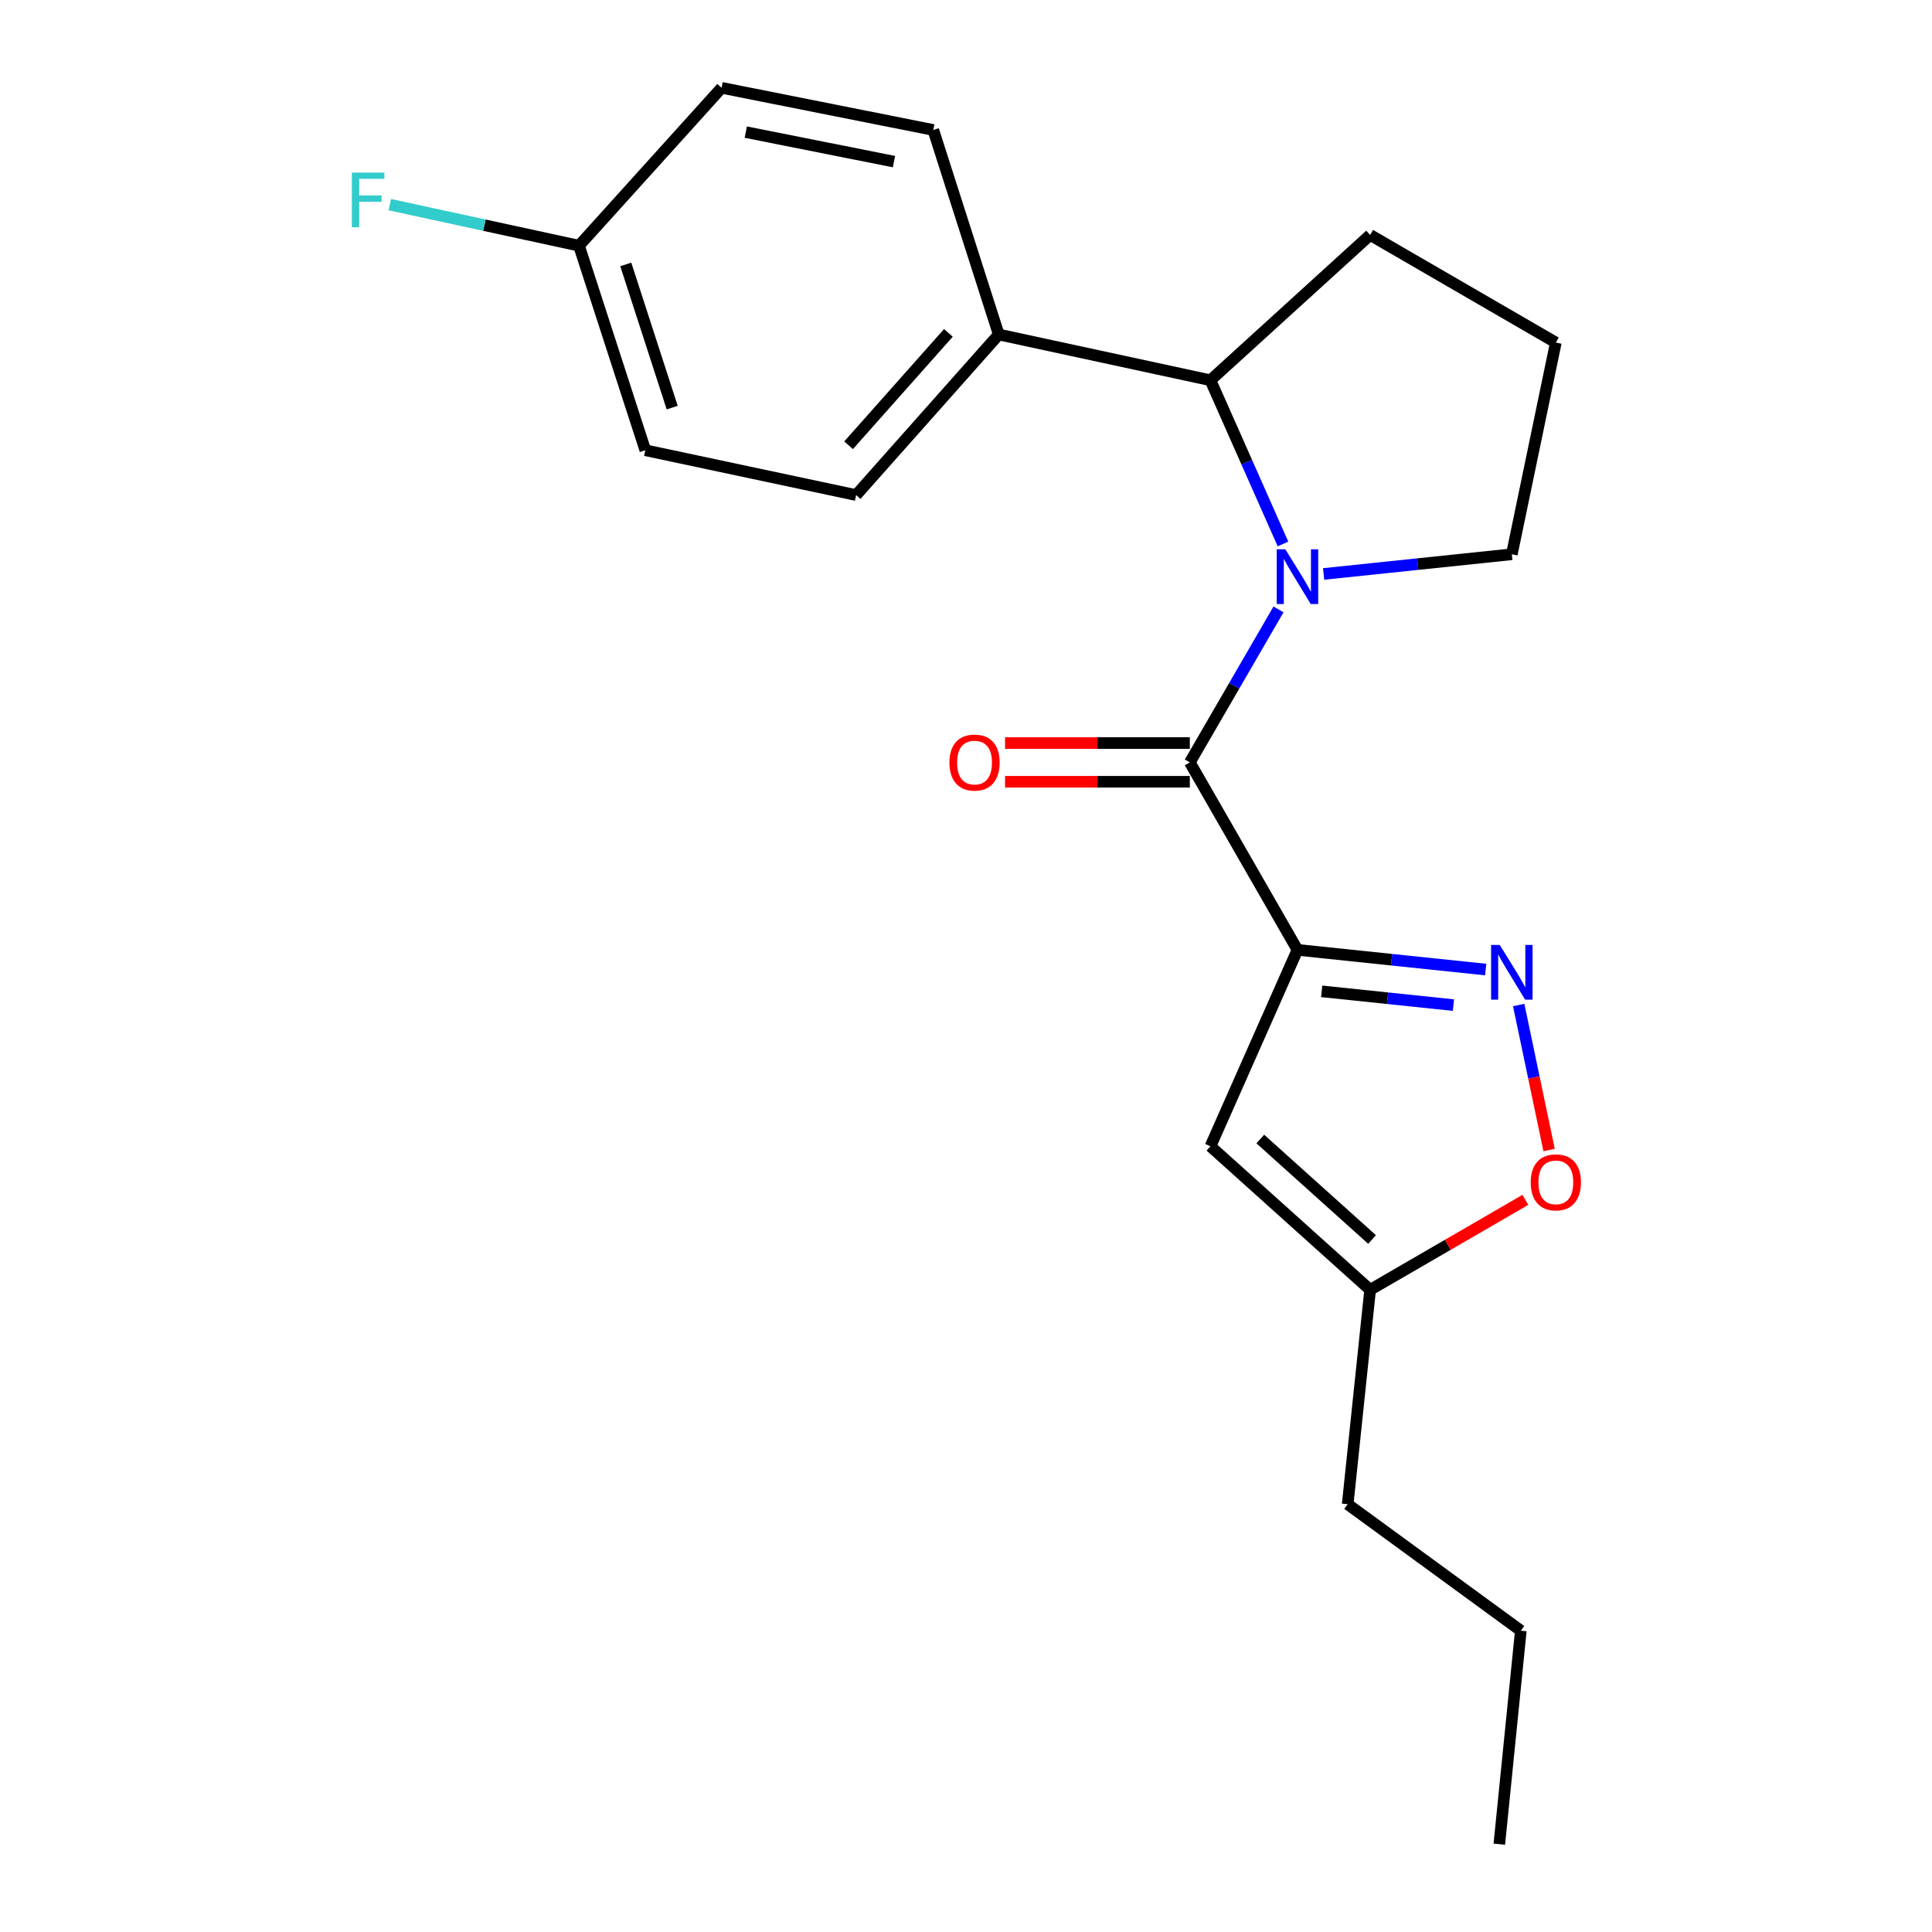 <?xml version='1.0' encoding='iso-8859-1'?>
<svg version='1.1' baseProfile='full'
              xmlns='http://www.w3.org/2000/svg'
                      xmlns:rdkit='http://www.rdkit.org/xml'
                      xmlns:xlink='http://www.w3.org/1999/xlink'
                  xml:space='preserve'
width='1000px' height='1000px' viewBox='0 0 1000 1000'>
<!-- END OF HEADER -->
<rect style='opacity:1.0;fill:#FFFFFF;stroke:none' width='1000' height='1000' x='0' y='0'> </rect>
<path class='bond-1' d='M 671.566,491.649 L 615.847,394.62' style='fill:none;fill-rule:evenodd;stroke:#000000;stroke-width:6px;stroke-linecap:butt;stroke-linejoin:miter;stroke-opacity:1' />
<path class='bond-2' d='M 671.566,491.649 L 720.28,496.743' style='fill:none;fill-rule:evenodd;stroke:#000000;stroke-width:6px;stroke-linecap:butt;stroke-linejoin:miter;stroke-opacity:1' />
<path class='bond-2' d='M 720.28,496.743 L 768.995,501.837' style='fill:none;fill-rule:evenodd;stroke:#0000FF;stroke-width:6px;stroke-linecap:butt;stroke-linejoin:miter;stroke-opacity:1' />
<path class='bond-2' d='M 684.096,513.111 L 718.196,516.677' style='fill:none;fill-rule:evenodd;stroke:#000000;stroke-width:6px;stroke-linecap:butt;stroke-linejoin:miter;stroke-opacity:1' />
<path class='bond-2' d='M 718.196,516.677 L 752.296,520.243' style='fill:none;fill-rule:evenodd;stroke:#0000FF;stroke-width:6px;stroke-linecap:butt;stroke-linejoin:miter;stroke-opacity:1' />
<path class='bond-3' d='M 671.566,491.649 L 626.525,593.321' style='fill:none;fill-rule:evenodd;stroke:#000000;stroke-width:6px;stroke-linecap:butt;stroke-linejoin:miter;stroke-opacity:1' />
<path class='bond-0' d='M 661.748,315.431 L 638.797,355.026' style='fill:none;fill-rule:evenodd;stroke:#0000FF;stroke-width:6px;stroke-linecap:butt;stroke-linejoin:miter;stroke-opacity:1' />
<path class='bond-0' d='M 638.797,355.026 L 615.847,394.62' style='fill:none;fill-rule:evenodd;stroke:#000000;stroke-width:6px;stroke-linecap:butt;stroke-linejoin:miter;stroke-opacity:1' />
<path class='bond-4' d='M 664.061,281.553 L 645.293,239.187' style='fill:none;fill-rule:evenodd;stroke:#0000FF;stroke-width:6px;stroke-linecap:butt;stroke-linejoin:miter;stroke-opacity:1' />
<path class='bond-4' d='M 645.293,239.187 L 626.525,196.821' style='fill:none;fill-rule:evenodd;stroke:#000000;stroke-width:6px;stroke-linecap:butt;stroke-linejoin:miter;stroke-opacity:1' />
<path class='bond-11' d='M 685.095,297.079 L 733.809,291.985' style='fill:none;fill-rule:evenodd;stroke:#0000FF;stroke-width:6px;stroke-linecap:butt;stroke-linejoin:miter;stroke-opacity:1' />
<path class='bond-11' d='M 733.809,291.985 L 782.524,286.891' style='fill:none;fill-rule:evenodd;stroke:#000000;stroke-width:6px;stroke-linecap:butt;stroke-linejoin:miter;stroke-opacity:1' />
<path class='bond-8' d='M 615.847,384.599 L 568.027,384.599' style='fill:none;fill-rule:evenodd;stroke:#000000;stroke-width:6px;stroke-linecap:butt;stroke-linejoin:miter;stroke-opacity:1' />
<path class='bond-8' d='M 568.027,384.599 L 520.207,384.599' style='fill:none;fill-rule:evenodd;stroke:#FF0000;stroke-width:6px;stroke-linecap:butt;stroke-linejoin:miter;stroke-opacity:1' />
<path class='bond-8' d='M 615.847,404.641 L 568.027,404.641' style='fill:none;fill-rule:evenodd;stroke:#000000;stroke-width:6px;stroke-linecap:butt;stroke-linejoin:miter;stroke-opacity:1' />
<path class='bond-8' d='M 568.027,404.641 L 520.207,404.641' style='fill:none;fill-rule:evenodd;stroke:#FF0000;stroke-width:6px;stroke-linecap:butt;stroke-linejoin:miter;stroke-opacity:1' />
<path class='bond-5' d='M 786.073,520.187 L 793.938,557.714' style='fill:none;fill-rule:evenodd;stroke:#0000FF;stroke-width:6px;stroke-linecap:butt;stroke-linejoin:miter;stroke-opacity:1' />
<path class='bond-5' d='M 793.938,557.714 L 801.803,595.242' style='fill:none;fill-rule:evenodd;stroke:#FF0000;stroke-width:6px;stroke-linecap:butt;stroke-linejoin:miter;stroke-opacity:1' />
<path class='bond-6' d='M 626.525,593.321 L 709.179,667.612' style='fill:none;fill-rule:evenodd;stroke:#000000;stroke-width:6px;stroke-linecap:butt;stroke-linejoin:miter;stroke-opacity:1' />
<path class='bond-6' d='M 652.322,589.558 L 710.179,641.562' style='fill:none;fill-rule:evenodd;stroke:#000000;stroke-width:6px;stroke-linecap:butt;stroke-linejoin:miter;stroke-opacity:1' />
<path class='bond-7' d='M 626.525,196.821 L 516.948,173.137' style='fill:none;fill-rule:evenodd;stroke:#000000;stroke-width:6px;stroke-linecap:butt;stroke-linejoin:miter;stroke-opacity:1' />
<path class='bond-16' d='M 626.525,196.821 L 709.179,121.606' style='fill:none;fill-rule:evenodd;stroke:#000000;stroke-width:6px;stroke-linecap:butt;stroke-linejoin:miter;stroke-opacity:1' />
<path class='bond-21' d='M 789.517,621.049 L 749.348,644.331' style='fill:none;fill-rule:evenodd;stroke:#FF0000;stroke-width:6px;stroke-linecap:butt;stroke-linejoin:miter;stroke-opacity:1' />
<path class='bond-21' d='M 749.348,644.331 L 709.179,667.612' style='fill:none;fill-rule:evenodd;stroke:#000000;stroke-width:6px;stroke-linecap:butt;stroke-linejoin:miter;stroke-opacity:1' />
<path class='bond-18' d='M 709.179,667.612 L 697.554,778.582' style='fill:none;fill-rule:evenodd;stroke:#000000;stroke-width:6px;stroke-linecap:butt;stroke-linejoin:miter;stroke-opacity:1' />
<path class='bond-9' d='M 516.948,173.137 L 443.135,256.248' style='fill:none;fill-rule:evenodd;stroke:#000000;stroke-width:6px;stroke-linecap:butt;stroke-linejoin:miter;stroke-opacity:1' />
<path class='bond-9' d='M 490.89,172.295 L 439.221,230.472' style='fill:none;fill-rule:evenodd;stroke:#000000;stroke-width:6px;stroke-linecap:butt;stroke-linejoin:miter;stroke-opacity:1' />
<path class='bond-10' d='M 516.948,173.137 L 483.064,67.268' style='fill:none;fill-rule:evenodd;stroke:#000000;stroke-width:6px;stroke-linecap:butt;stroke-linejoin:miter;stroke-opacity:1' />
<path class='bond-14' d='M 443.135,256.248 L 334.014,233.043' style='fill:none;fill-rule:evenodd;stroke:#000000;stroke-width:6px;stroke-linecap:butt;stroke-linejoin:miter;stroke-opacity:1' />
<path class='bond-13' d='M 483.064,67.268 L 373.498,45.455' style='fill:none;fill-rule:evenodd;stroke:#000000;stroke-width:6px;stroke-linecap:butt;stroke-linejoin:miter;stroke-opacity:1' />
<path class='bond-13' d='M 462.716,83.653 L 386.019,68.383' style='fill:none;fill-rule:evenodd;stroke:#000000;stroke-width:6px;stroke-linecap:butt;stroke-linejoin:miter;stroke-opacity:1' />
<path class='bond-17' d='M 782.524,286.891 L 805.295,177.313' style='fill:none;fill-rule:evenodd;stroke:#000000;stroke-width:6px;stroke-linecap:butt;stroke-linejoin:miter;stroke-opacity:1' />
<path class='bond-12' d='M 299.685,127.173 L 373.498,45.455' style='fill:none;fill-rule:evenodd;stroke:#000000;stroke-width:6px;stroke-linecap:butt;stroke-linejoin:miter;stroke-opacity:1' />
<path class='bond-15' d='M 299.685,127.173 L 250.719,116.548' style='fill:none;fill-rule:evenodd;stroke:#000000;stroke-width:6px;stroke-linecap:butt;stroke-linejoin:miter;stroke-opacity:1' />
<path class='bond-15' d='M 250.719,116.548 L 201.754,105.922' style='fill:none;fill-rule:evenodd;stroke:#33CCCC;stroke-width:6px;stroke-linecap:butt;stroke-linejoin:miter;stroke-opacity:1' />
<path class='bond-23' d='M 299.685,127.173 L 334.014,233.043' style='fill:none;fill-rule:evenodd;stroke:#000000;stroke-width:6px;stroke-linecap:butt;stroke-linejoin:miter;stroke-opacity:1' />
<path class='bond-23' d='M 323.9,136.871 L 347.93,210.98' style='fill:none;fill-rule:evenodd;stroke:#000000;stroke-width:6px;stroke-linecap:butt;stroke-linejoin:miter;stroke-opacity:1' />
<path class='bond-22' d='M 709.179,121.606 L 805.295,177.313' style='fill:none;fill-rule:evenodd;stroke:#000000;stroke-width:6px;stroke-linecap:butt;stroke-linejoin:miter;stroke-opacity:1' />
<path class='bond-19' d='M 697.554,778.582 L 787.178,844.032' style='fill:none;fill-rule:evenodd;stroke:#000000;stroke-width:6px;stroke-linecap:butt;stroke-linejoin:miter;stroke-opacity:1' />
<path class='bond-20' d='M 787.178,844.032 L 776.044,954.545' style='fill:none;fill-rule:evenodd;stroke:#000000;stroke-width:6px;stroke-linecap:butt;stroke-linejoin:miter;stroke-opacity:1' />
<path  class='atom-1' d='M 665.306 284.333
L 674.586 299.333
Q 675.506 300.813, 676.986 303.493
Q 678.466 306.173, 678.546 306.333
L 678.546 284.333
L 682.306 284.333
L 682.306 312.653
L 678.426 312.653
L 668.466 296.253
Q 667.306 294.333, 666.066 292.133
Q 664.866 289.933, 664.506 289.253
L 664.506 312.653
L 660.826 312.653
L 660.826 284.333
L 665.306 284.333
' fill='#0000FF'/>
<path  class='atom-3' d='M 776.264 489.091
L 785.544 504.091
Q 786.464 505.571, 787.944 508.251
Q 789.424 510.931, 789.504 511.091
L 789.504 489.091
L 793.264 489.091
L 793.264 517.411
L 789.384 517.411
L 779.424 501.011
Q 778.264 499.091, 777.024 496.891
Q 775.824 494.691, 775.464 494.011
L 775.464 517.411
L 771.784 517.411
L 771.784 489.091
L 776.264 489.091
' fill='#0000FF'/>
<path  class='atom-6' d='M 792.295 611.985
Q 792.295 605.185, 795.655 601.385
Q 799.015 597.585, 805.295 597.585
Q 811.575 597.585, 814.935 601.385
Q 818.295 605.185, 818.295 611.985
Q 818.295 618.865, 814.895 622.785
Q 811.495 626.665, 805.295 626.665
Q 799.055 626.665, 795.655 622.785
Q 792.295 618.905, 792.295 611.985
M 805.295 623.465
Q 809.615 623.465, 811.935 620.585
Q 814.295 617.665, 814.295 611.985
Q 814.295 606.425, 811.935 603.625
Q 809.615 600.785, 805.295 600.785
Q 800.975 600.785, 798.615 603.585
Q 796.295 606.385, 796.295 611.985
Q 796.295 617.705, 798.615 620.585
Q 800.975 623.465, 805.295 623.465
' fill='#FF0000'/>
<path  class='atom-9' d='M 491.421 394.7
Q 491.421 387.9, 494.781 384.1
Q 498.141 380.3, 504.421 380.3
Q 510.701 380.3, 514.061 384.1
Q 517.421 387.9, 517.421 394.7
Q 517.421 401.58, 514.021 405.5
Q 510.621 409.38, 504.421 409.38
Q 498.181 409.38, 494.781 405.5
Q 491.421 401.62, 491.421 394.7
M 504.421 406.18
Q 508.741 406.18, 511.061 403.3
Q 513.421 400.38, 513.421 394.7
Q 513.421 389.14, 511.061 386.34
Q 508.741 383.5, 504.421 383.5
Q 500.101 383.5, 497.741 386.3
Q 495.421 389.1, 495.421 394.7
Q 495.421 400.42, 497.741 403.3
Q 500.101 406.18, 504.421 406.18
' fill='#FF0000'/>
<path  class='atom-16' d='M 182.122 89.329
L 198.962 89.329
L 198.962 92.569
L 185.922 92.569
L 185.922 101.169
L 197.522 101.169
L 197.522 104.449
L 185.922 104.449
L 185.922 117.649
L 182.122 117.649
L 182.122 89.329
' fill='#33CCCC'/>
</svg>
